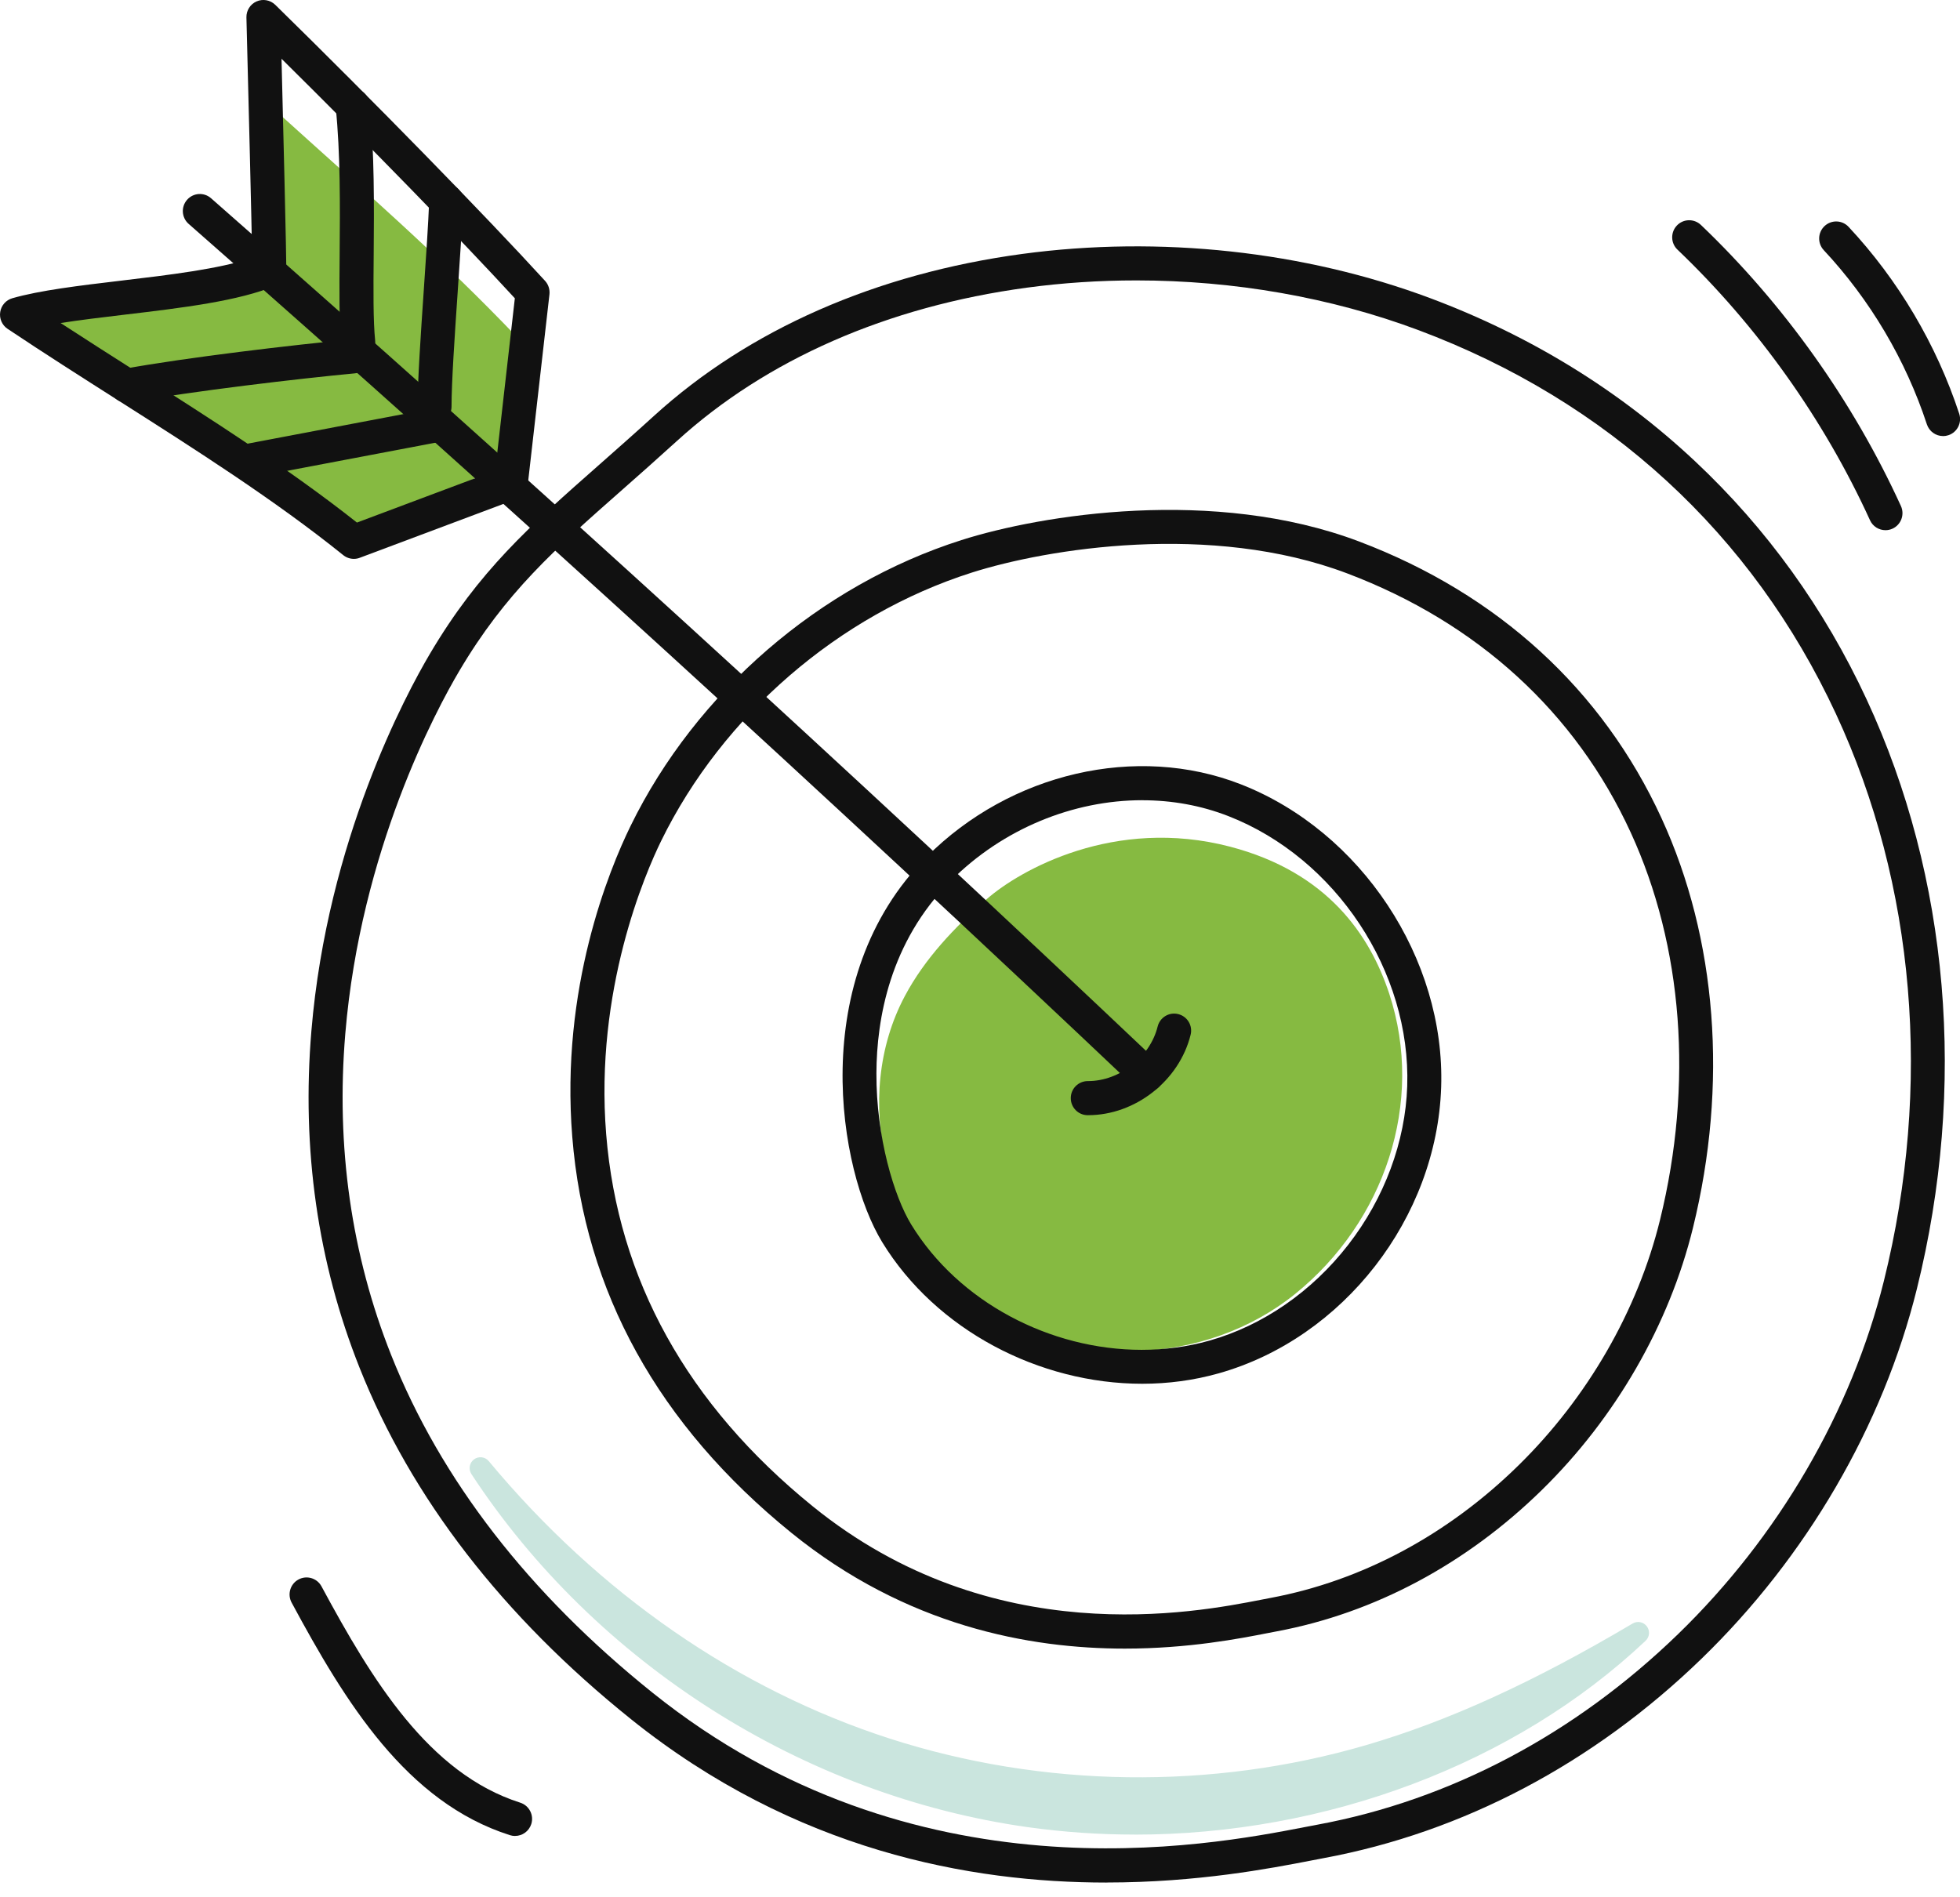 <svg width="125" height="121" viewBox="0 0 125 121" fill="none" xmlns="http://www.w3.org/2000/svg">
<g clip-path="url(#clip0_10430_21931)">
<path d="M62.928 57.349C60.888 59.138 58.979 61.139 57.705 63.537C54.272 69.988 56.44 78.784 62.3 83.136C68.161 87.488 76.947 87.114 82.618 82.518C88.289 77.923 90.883 70.335 88.601 63.389C87.366 59.635 84.655 55.63 78.452 54.006C71.078 52.077 65.04 55.498 62.93 57.349H62.928Z" fill="#86BA41"/>
<path d="M32.245 29.87C32.635 25.932 32.674 25.538 33.064 21.6C27.934 16.222 23.138 12.097 17.631 7.107C17.406 10.925 17.266 10.151 17.567 13.964C17.631 14.766 17.676 15.66 17.158 16.272C16.782 16.714 16.196 16.898 15.639 17.063C11.066 18.416 6.429 19.772 1.664 19.892C8.254 25.295 15.182 30.281 22.399 34.809C23.369 33.512 25.236 33.42 26.705 32.738C28.405 31.947 29.781 30.251 32.245 29.876V29.87Z" fill="#86BA41"/>
<path d="M30.639 93.642C38.461 105.569 51.549 113.876 65.644 115.86C79.739 117.842 94.603 113.465 104.47 104.149C99.048 107.361 93.366 110.206 87.319 111.972C77.32 114.899 66.45 114.751 56.532 111.553C46.614 108.358 37.691 102.128 30.636 93.64L30.639 93.642Z" fill="#CAE5DE"/>
<path d="M72.36 117.018C70.089 117.018 67.812 116.861 65.552 116.546C51.262 114.536 37.995 106.117 30.064 94.023C29.864 93.716 29.936 93.305 30.229 93.087C30.521 92.869 30.937 92.916 31.171 93.198C38.196 101.648 47.041 107.766 56.749 110.897C66.505 114.041 77.295 114.187 87.132 111.31C92.382 109.773 97.782 107.311 104.125 103.554C104.429 103.375 104.816 103.454 105.028 103.736C105.24 104.018 105.206 104.412 104.95 104.655C96.593 112.543 84.554 117.021 72.363 117.021L72.36 117.018ZM43.318 105.958C49.905 110.791 57.655 114.038 65.742 115.176C76.571 116.699 87.803 114.393 96.788 109.06C93.561 110.592 90.515 111.763 87.514 112.641C77.415 115.595 66.338 115.444 56.323 112.216C51.77 110.749 47.403 108.641 43.315 105.958H43.318Z" fill="#CAE5DE"/>
<path d="M70.568 120.079C61.902 120.079 50.716 118.063 40.247 109.661C32.06 103.09 26.236 95.549 22.934 87.248C20.261 80.528 19.227 73.295 19.86 65.748C20.88 53.581 25.899 44.274 27.412 41.713C30.547 36.406 33.779 33.555 38.255 29.608C39.347 28.644 40.475 27.649 41.713 26.522C47.749 21.027 55.869 17.458 65.196 16.197C73.954 15.015 83.197 16.018 91.217 19.02C97.624 21.419 103.303 24.918 108.099 29.418C112.672 33.708 116.355 38.821 119.047 44.617C124.314 55.957 125.451 69.315 122.244 82.234C120.081 90.946 115.207 99.314 108.517 105.799C101.631 112.476 93.299 116.873 84.426 118.519C84.184 118.564 83.913 118.617 83.61 118.676C81.043 119.173 76.37 120.076 70.568 120.076V120.079ZM72.469 17.886C70.128 17.886 67.79 18.039 65.486 18.349C56.593 19.551 48.877 22.931 43.17 28.129C41.919 29.267 40.785 30.27 39.687 31.238C35.362 35.05 32.238 37.806 29.279 42.818C27.824 45.28 23.003 54.221 22.022 65.927C21.418 73.133 22.404 80.037 24.951 86.44C28.111 94.389 33.715 101.628 41.607 107.962C58.302 121.362 77.044 117.734 83.203 116.543C83.512 116.484 83.791 116.428 84.036 116.384C92.491 114.816 100.435 110.615 107.015 104.236C113.416 98.031 118.078 90.029 120.145 81.708C123.233 69.27 122.146 56.424 117.088 45.534C111.749 34.044 102.542 25.58 90.465 21.058C84.88 18.967 78.675 17.886 72.474 17.886H72.469Z" fill="#111111"/>
<path d="M69.395 71.132H69.368C68.768 71.132 68.286 70.64 68.289 70.039C68.289 69.441 68.777 68.957 69.373 68.957C69.381 68.957 69.387 68.957 69.395 68.957C71.402 68.957 73.347 67.431 73.829 65.478C73.974 64.896 74.559 64.538 75.141 64.684C75.724 64.829 76.078 65.416 75.933 66C75.211 68.93 72.402 71.132 69.395 71.132Z" fill="#111111"/>
<path d="M73.133 69.653C72.865 69.653 72.598 69.555 72.389 69.356C52.701 50.7 32.392 32.168 12.03 14.28C11.579 13.883 11.534 13.198 11.93 12.745C12.326 12.293 13.008 12.248 13.46 12.645C33.841 30.55 54.17 49.098 73.88 67.777C74.314 68.191 74.334 68.879 73.924 69.315C73.712 69.541 73.423 69.656 73.136 69.656L73.133 69.653Z" fill="#111111"/>
<path d="M72.845 88.263C66.28 88.263 59.695 84.841 56.265 79.234C53.481 74.684 51.369 62.405 59.099 54.652C64.444 49.291 72.494 47.432 79.132 50.026C86.806 53.025 92.182 61.15 91.911 69.348C91.638 77.68 85.672 85.356 77.727 87.597C76.136 88.047 74.489 88.263 72.845 88.263ZM72.854 51.041C68.451 51.041 63.956 52.855 60.632 56.192C56.741 60.094 55.908 65.01 55.894 68.451C55.877 72.56 57.031 76.333 58.112 78.103C61.15 83.067 66.988 86.099 72.806 86.099C74.266 86.099 75.724 85.909 77.139 85.509C80.531 84.553 83.671 82.382 85.984 79.399C88.294 76.423 89.629 72.828 89.746 69.281C89.986 61.975 85.193 54.733 78.346 52.058C76.596 51.373 74.735 51.044 72.854 51.044V51.041Z" fill="#111111"/>
<path d="M71.737 105.156C65.659 105.156 57.812 103.725 50.461 97.763C41.989 90.89 37.291 82.396 36.497 72.518C35.733 63.037 38.846 55.485 40.217 52.679C44.394 44.143 52.28 37.328 61.315 34.45C66.383 32.834 77.43 31.037 86.678 34.539C95.532 37.89 102.2 43.995 105.965 52.19C109.504 59.896 110.214 69.178 107.968 78.324C106.452 84.501 103.033 90.435 98.343 95.03C93.511 99.764 87.662 102.887 81.431 104.055C81.264 104.086 81.075 104.122 80.865 104.164C79.068 104.516 75.797 105.156 71.734 105.156H71.737ZM42.165 53.638C41.156 55.7 37.918 63.149 38.659 72.345C39.406 81.608 43.834 89.591 51.826 96.075C63.304 105.388 76.212 102.864 80.456 102.034C80.671 101.992 80.865 101.953 81.038 101.922C86.848 100.832 92.31 97.914 96.833 93.478C101.239 89.16 104.449 83.595 105.87 77.806C107.999 69.136 107.336 60.362 104 53.101C100.481 45.434 94.228 39.721 85.918 36.574C77.223 33.284 66.776 34.995 61.975 36.523C53.492 39.226 46.088 45.624 42.165 53.638Z" fill="#111111"/>
<path d="M22.569 35.648C22.326 35.648 22.087 35.567 21.889 35.408C17.533 31.9 12.442 28.66 7.518 25.527C5.197 24.049 2.795 22.522 0.482 20.974C0.131 20.739 -0.053 20.32 0.014 19.901C0.078 19.481 0.381 19.14 0.785 19.023C2.552 18.517 5.06 18.218 7.716 17.902C10.803 17.536 13.983 17.156 16.084 16.449C16.042 14.084 15.853 6.417 15.716 1.112C15.705 0.671 15.961 0.265 16.366 0.089C16.77 -0.087 17.241 -0 17.555 0.307C23.828 6.451 30.903 13.693 34.763 17.916C34.975 18.148 35.075 18.461 35.042 18.774L33.657 30.927C33.609 31.332 33.342 31.679 32.96 31.822L22.945 35.578C22.822 35.626 22.694 35.648 22.566 35.648H22.569ZM3.862 20.602C5.467 21.648 7.092 22.682 8.68 23.694C13.476 26.746 18.425 29.896 22.764 33.331L31.583 30.024L32.834 19.026C29.34 15.225 23.499 9.229 17.954 3.748C18.288 17.024 18.263 17.234 18.255 17.329C18.21 17.718 17.962 18.05 17.603 18.204C15.268 19.202 11.559 19.643 7.972 20.068C6.515 20.242 5.102 20.409 3.862 20.605V20.602Z" fill="#111111"/>
<path d="M22.842 22.925C22.294 22.925 21.823 22.509 21.767 21.95C21.625 20.583 21.641 18.565 21.661 16.228C21.686 13.204 21.714 9.777 21.41 6.842C21.349 6.244 21.781 5.71 22.377 5.649C22.973 5.59 23.506 6.021 23.567 6.619C23.885 9.677 23.857 13.168 23.832 16.248C23.812 18.52 23.798 20.482 23.926 21.726C23.988 22.324 23.556 22.858 22.959 22.92C22.92 22.922 22.884 22.925 22.845 22.925H22.842Z" fill="#111111"/>
<path d="M27.716 27.019C27.117 27.019 26.632 26.533 26.632 25.932C26.632 24.303 26.832 21.357 27.027 18.506C27.17 16.432 27.315 14.291 27.373 12.776C27.395 12.175 27.9 11.711 28.499 11.733C29.098 11.756 29.563 12.261 29.538 12.862C29.477 14.408 29.329 16.569 29.187 18.657C28.995 21.471 28.797 24.381 28.797 25.935C28.797 26.536 28.312 27.022 27.713 27.022L27.716 27.019Z" fill="#111111"/>
<path d="M16.062 30.441C15.552 30.441 15.098 30.077 14.998 29.555C14.886 28.965 15.274 28.395 15.861 28.286L27.629 26.052C28.217 25.941 28.786 26.329 28.895 26.919C29.006 27.509 28.619 28.079 28.031 28.188L16.263 30.421C16.196 30.435 16.126 30.441 16.059 30.441H16.062Z" fill="#111111"/>
<path d="M8.082 25.686C7.569 25.686 7.112 25.32 7.017 24.795C6.909 24.205 7.299 23.637 7.889 23.531C11.888 22.799 18.799 21.988 22.43 21.647C23.026 21.591 23.556 22.03 23.612 22.628C23.667 23.227 23.23 23.758 22.634 23.814C19.145 24.141 12.17 24.959 8.28 25.672C8.213 25.683 8.149 25.689 8.084 25.689L8.082 25.686Z" fill="#111111"/>
<path d="M120.246 33.818C119.837 33.818 119.441 33.583 119.26 33.183C116.328 26.76 112.082 20.793 106.982 15.924C106.547 15.51 106.531 14.822 106.943 14.386C107.355 13.95 108.041 13.934 108.476 14.347C113.776 19.406 118.187 25.606 121.233 32.278C121.481 32.823 121.244 33.468 120.698 33.72C120.553 33.787 120.4 33.818 120.246 33.818Z" fill="#111111"/>
<path d="M123.916 27.814C123.462 27.814 123.039 27.523 122.888 27.068C121.537 22.956 119.263 19.116 116.312 15.957C115.902 15.518 115.924 14.831 116.362 14.42C116.799 14.009 117.485 14.031 117.895 14.47C121.06 17.858 123.501 21.978 124.95 26.389C125.137 26.959 124.828 27.574 124.259 27.761C124.148 27.797 124.033 27.817 123.919 27.817L123.916 27.814Z" fill="#111111"/>
<path d="M32.852 117.108C32.743 117.108 32.632 117.091 32.523 117.057C25.916 114.953 22.02 108.574 18.598 102.221C18.314 101.693 18.509 101.033 19.036 100.748C19.562 100.463 20.22 100.659 20.504 101.187C23.717 107.149 27.34 113.125 33.178 114.983C33.749 115.165 34.064 115.777 33.883 116.347C33.735 116.811 33.309 117.105 32.849 117.105L32.852 117.108Z" fill="#111111"/>
</g>
<defs>
<clipPath id="clip0_10430_21931">
<rect width="125" height="120.079" fill="white"/>
</clipPath>
</defs>
</svg>
